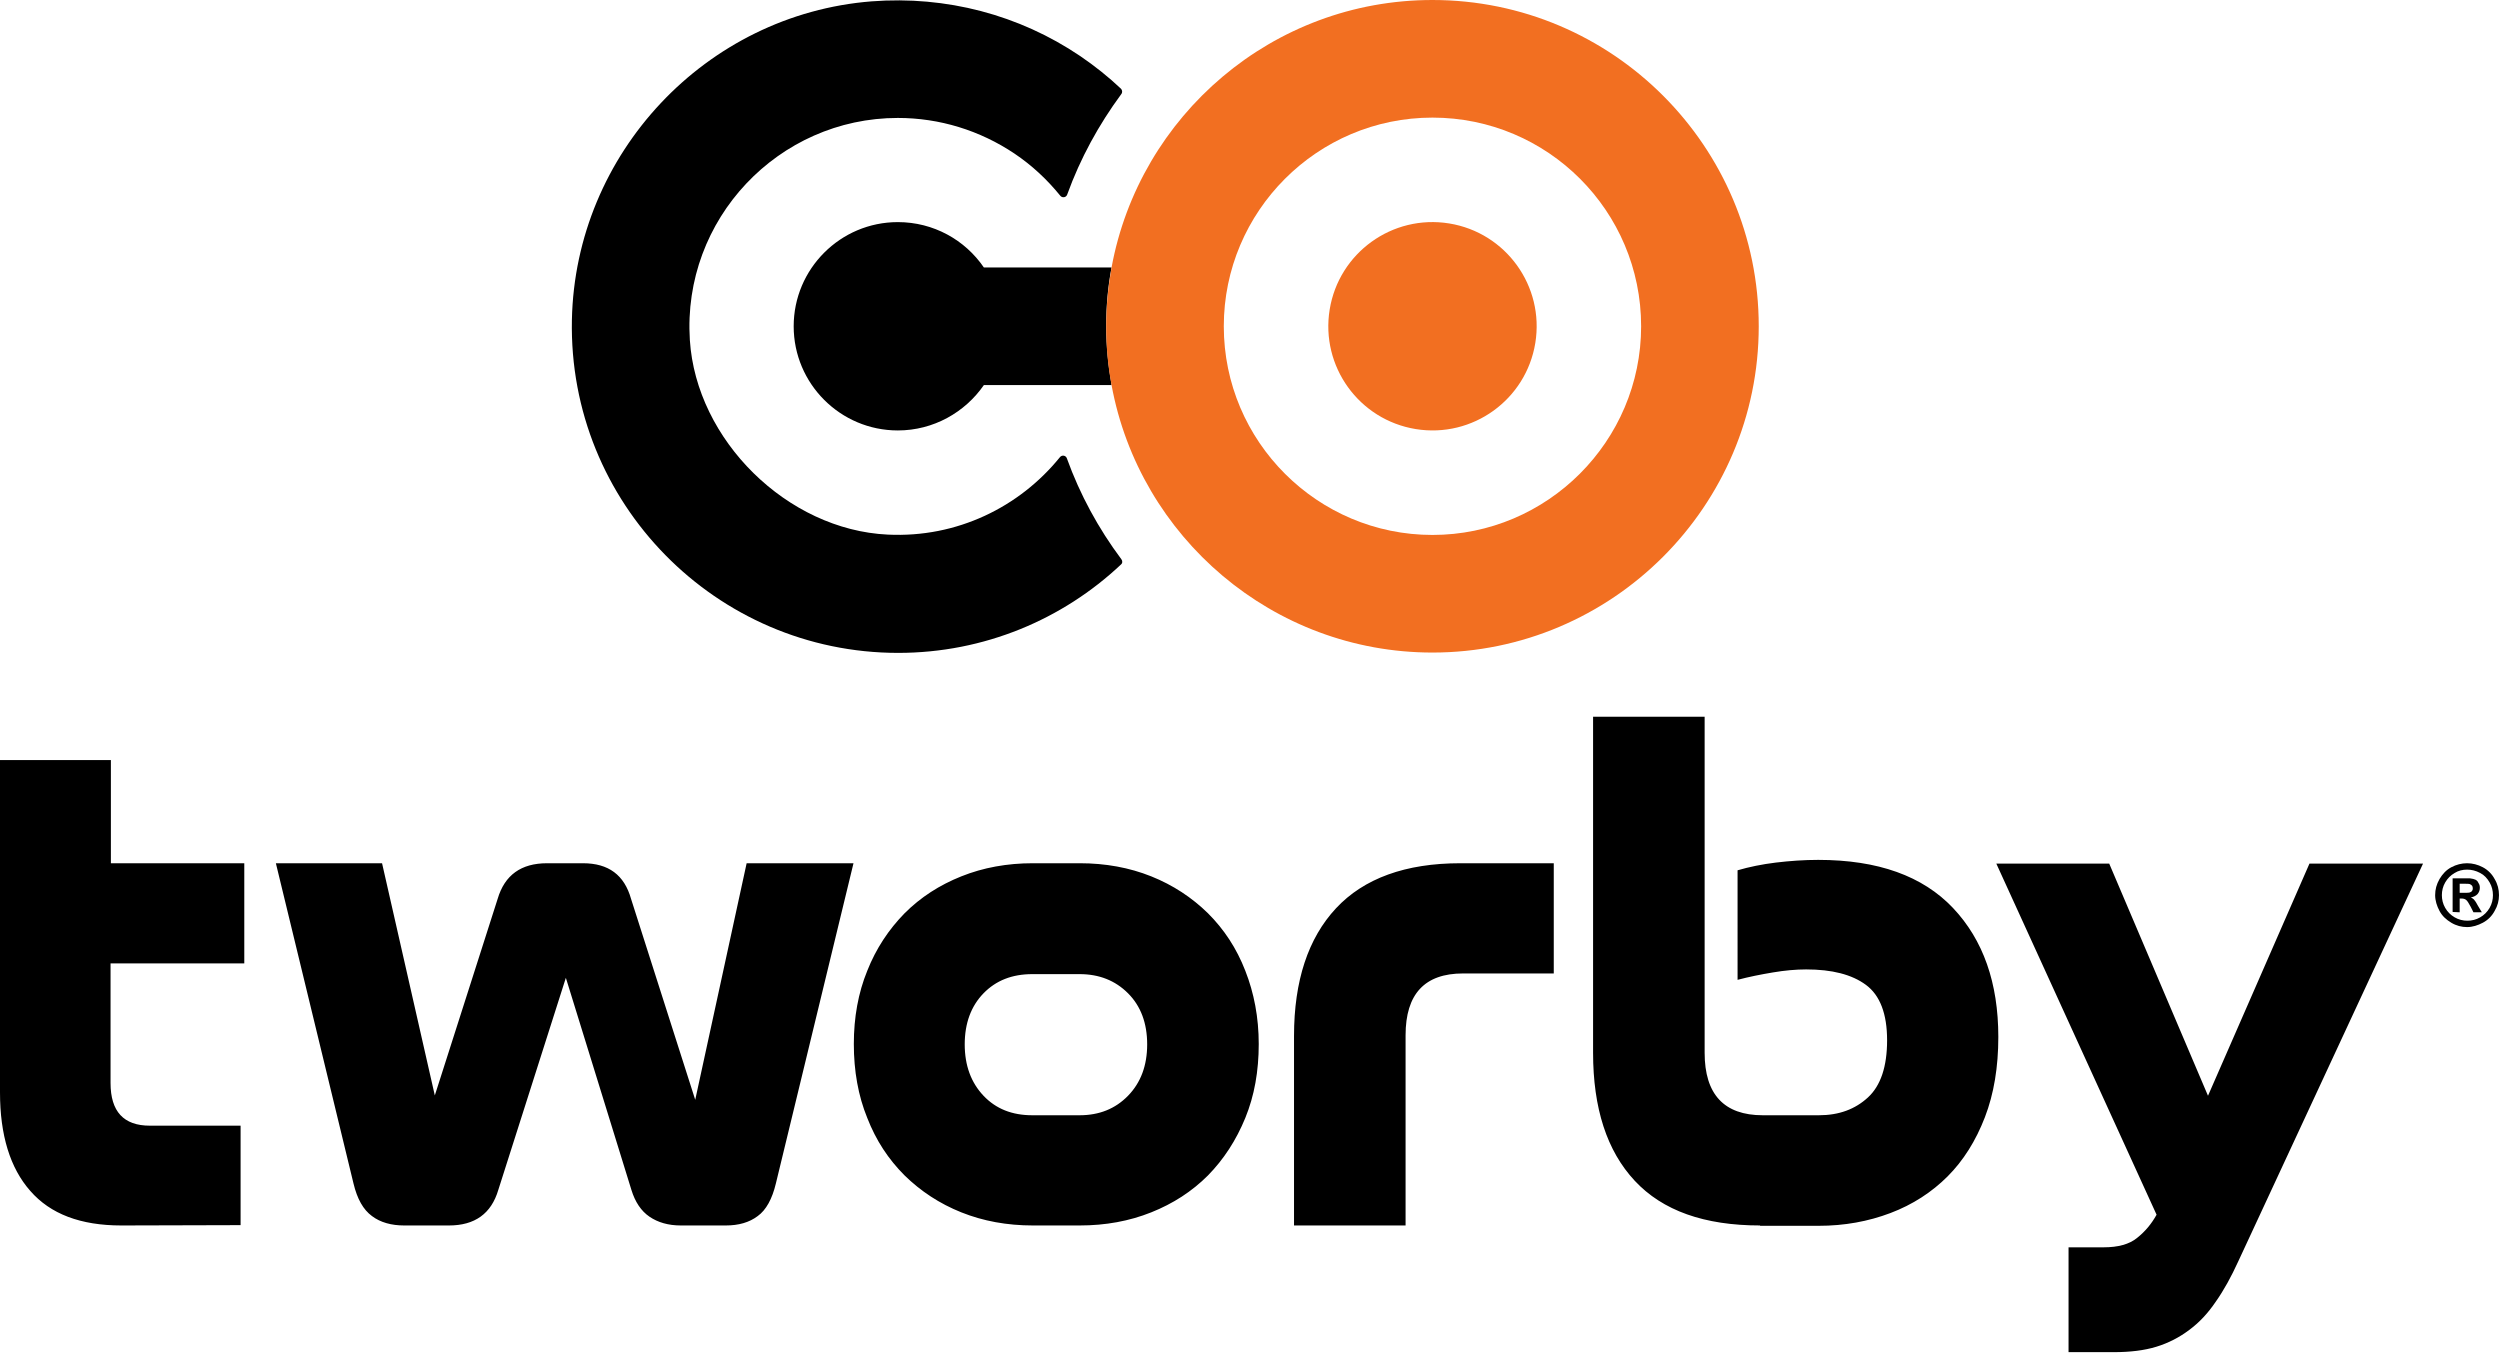 <svg xmlns="http://www.w3.org/2000/svg" width="744" height="403" viewBox="0 0 744 403"><title>logo-r (1)</title><g fill="none" fill-rule="evenodd"><g fill="#000" fill-rule="nonzero"><path d="M36.1 364.7C24 364.7 15 361.3 9 354.4c-6-6.8-9-16.6-9-29.3v-98.9h33v30.7h39.7v29.8H32.9v35.6c0 8.5 3.9 12.7 11.7 12.7h27v29.6l-35.5.1ZM202.6 364.7c-3.7 0-6.8-.9-9.3-2.6-2.5-1.7-4.3-4.4-5.4-8L168.4 291l-20.1 63.1c-2.1 7.1-7 10.6-14.7 10.6h-13.3c-3.8 0-7.1-.9-9.6-2.8-2.6-1.9-4.4-5.1-5.5-9.7l-23.1-95.3h31.6l15.7 69.1 18.7-58.5c2.1-7.1 7-10.6 14.7-10.6h10.7c7.6 0 12.3 3.5 14.3 10.6l19.1 59.8 15.3-70.4H254l-23.1 95.3c-1.1 4.6-2.9 7.9-5.4 9.7-2.5 1.9-5.7 2.8-9.5 2.8h-13.4ZM307.4 364.7c-7.7 0-14.8-1.3-21.3-3.9-6.5-2.6-12.1-6.3-16.9-11-4.8-4.8-8.5-10.4-11.1-17.1-2.7-6.6-4-14-4-22 0-7.9 1.3-15.2 4-21.8 2.6-6.6 6.4-12.3 11.1-17.1 4.8-4.8 10.4-8.4 16.9-11 6.5-2.6 13.6-3.9 21.3-3.9h13.9c7.7 0 14.8 1.3 21.3 3.9 6.5 2.6 12.1 6.3 16.9 11 4.8 4.8 8.5 10.4 11.1 17.1 2.6 6.6 4 13.9 4 21.8 0 8.1-1.3 15.4-4 22s-6.4 12.3-11.1 17.1c-4.8 4.8-10.4 8.4-16.9 11-6.5 2.6-13.6 3.9-21.3 3.9h-13.9Zm13.9-32.8c5.8 0 10.6-1.9 14.4-5.8 3.8-3.9 5.7-9 5.7-15.3 0-6.3-1.9-11.4-5.7-15.2-3.8-3.8-8.6-5.7-14.4-5.7h-14.1c-6 0-10.8 1.9-14.5 5.7-3.7 3.8-5.6 8.9-5.6 15.2 0 6.3 1.9 11.4 5.6 15.3 3.7 3.9 8.5 5.8 14.5 5.8h14.1ZM385.1 364.7v-56.4c0-16.4 4.2-29.1 12.5-38 8.3-8.9 20.7-13.4 37-13.4h27.8v32.8h-27c-11.4 0-17.1 6.1-17.1 18.4v56.6h-33.2ZM523.8 364.7c-16.6 0-29-4.4-37.3-13.3-8.3-8.9-12.4-21.6-12.4-38.1v-100h33.2v100c0 12.4 5.8 18.6 17.3 18.6h16.7c6 0 10.8-1.8 14.6-5.3 3.8-3.5 5.7-9.2 5.7-17 0-7.9-2.1-13.4-6.3-16.5-4.2-3.1-10.1-4.6-17.8-4.6-3 0-6.4.3-9.9.9-3.6.6-7.1 1.3-10.5 2.2V259c3.4-1 7.3-1.8 11.4-2.3 4.2-.5 8.4-.8 12.6-.8 17.8 0 31.1 4.8 40.1 14.3s13.5 22.3 13.5 38.4c0 8.9-1.3 16.9-4 23.9s-6.4 12.9-11.1 17.6c-4.7 4.7-10.4 8.4-17 10.9s-13.7 3.8-21.4 3.8h-17.4v-.1ZM615.6 402.3v-31.1h10.5c4.2 0 7.6-.9 9.9-2.8 2.4-1.9 4.3-4.2 5.8-6.9L594.1 257h33.6l29.4 69.1 30.2-69.1h33.8l-55 118.4c-2.1 4.6-4.3 8.6-6.7 12-2.3 3.4-4.9 6.2-7.9 8.4-2.9 2.2-6.2 3.9-9.8 5-3.6 1.1-7.8 1.6-12.6 1.6h-13.5v-.1Z"/></g><path d="M426.3 35.1c-34.2 0-62.1 27.8-62.1 62.1 0 34.2 27.8 62.1 62.1 62.1s62.1-27.8 62.1-62.1-27.9-62.1-62.1-62.1Zm0 93.1c-17.1 0-31-13.9-31-31s13.9-31 31-31 31 13.9 31 31-13.8 31-31 31Z"/><path fill="#000" fill-rule="nonzero" d="M317.5 136.4c-.3-.9-1.5-1.1-2.1-.3-12 14.8-30.6 24-51.2 23-29.9-1.4-57-28.1-58.9-57.9-2.3-36 26.4-66.1 61.9-66.1 12.4 0 24.4 3.7 34.7 10.6 5.2 3.5 9.7 7.7 13.6 12.5.6.8 1.8.6 2.1-.3 3.9-10.8 9.4-20.8 16.1-29.9.4-.5.3-1.2-.1-1.6-3.7-3.5-7.7-6.7-12.1-9.7-18.2-12.3-39.9-18-62.1-16.3-49.4 3.9-88.2 45.3-89.2 94.8-1.1 54.5 42.9 99.1 97.1 99.1 25.6 0 49-10 66.3-26.3.5-.4.5-1.1.1-1.6-6.8-9.1-12.3-19.2-16.2-30Z"/><path fill="#000" fill-rule="nonzero" d="M330.8 79.6h-38c-5.6-8.2-15-13.5-25.6-13.5-17.1 0-31 13.9-31 31s13.9 31 31 31c10.6 0 20-5.4 25.6-13.5h38c-1-5.7-1.6-11.5-1.6-17.5s.5-11.8 1.6-17.5Z"/><path fill="#F26F21" fill-rule="nonzero" d="M426.3 0c-47.6 0-87.2 34.4-95.5 79.6-1 5.7-1.6 11.5-1.6 17.5s.5 11.8 1.6 17.5c8.3 45.2 48 79.6 95.5 79.6 53.5 0 97.1-43.6 97.1-97.1 0-53.5-43.5-97.1-97.1-97.1Zm0 159.2c-34.2 0-62.1-27.8-62.1-62.1 0-34.2 27.8-62.1 62.1-62.1s62.1 27.8 62.1 62.1c0 34.2-27.9 62.1-62.1 62.1Z"/><circle cx="426.309" cy="97.096" r="31" fill="#F26F21" fill-rule="nonzero" transform="rotate(-80.782 426.309 97.096)"/><path fill="#000" fill-rule="nonzero" d="M734.2 256.9c1.6 0 3.2.4 4.7 1.2 1.5.8 2.7 2 3.5 3.5.9 1.5 1.3 3.1 1.3 4.8 0 1.6-.4 3.2-1.3 4.7-.8 1.5-2 2.7-3.5 3.5-1.5.8-3.1 1.3-4.7 1.3s-3.2-.4-4.7-1.3-2.7-2-3.5-3.5c-.8-1.5-1.3-3.1-1.3-4.7 0-1.7.4-3.2 1.3-4.8.9-1.5 2-2.7 3.5-3.5 1.5-.8 3.1-1.2 4.7-1.2Zm0 1.9c-1.3 0-2.6.3-3.7 1-1.2.7-2.1 1.6-2.8 2.8-.7 1.2-1 2.5-1 3.8 0 1.3.3 2.6 1 3.8.7 1.2 1.6 2.1 2.8 2.8 1.2.7 2.5 1 3.8 1 1.3 0 2.6-.3 3.8-1 1.2-.7 2.1-1.6 2.8-2.8.7-1.2 1-2.5 1-3.8 0-1.3-.3-2.6-1-3.8-.7-1.2-1.6-2.2-2.8-2.8-1.3-.7-2.6-1-3.9-1Zm-4.3 12.6v-10h5.2c.7.1 1.2.2 1.6.4.4.2.7.5.9 1 .3.4.4.9.4 1.4 0 .7-.2 1.3-.7 1.9-.5.5-1.1.8-2 1 .3.1.5.2.7.4.2.1.4.4.7.8.1.1.3.5.7 1.2l1.2 2h-2.5l-.8-1.6c-.6-1.1-1-1.8-1.4-2.1-.4-.3-.8-.4-1.4-.4h-.5v4.1l-2.1-.1Zm2.1-5.7h.8c1.2 0 1.9 0 2.2-.1.3-.1.5-.2.7-.5.2-.3.2-.5.2-.8 0-.3-.1-.5-.2-.7-.2-.2-.4-.4-.7-.5-.3-.1-1-.1-2.2-.1h-.8v2.7Z"/></g></svg>

